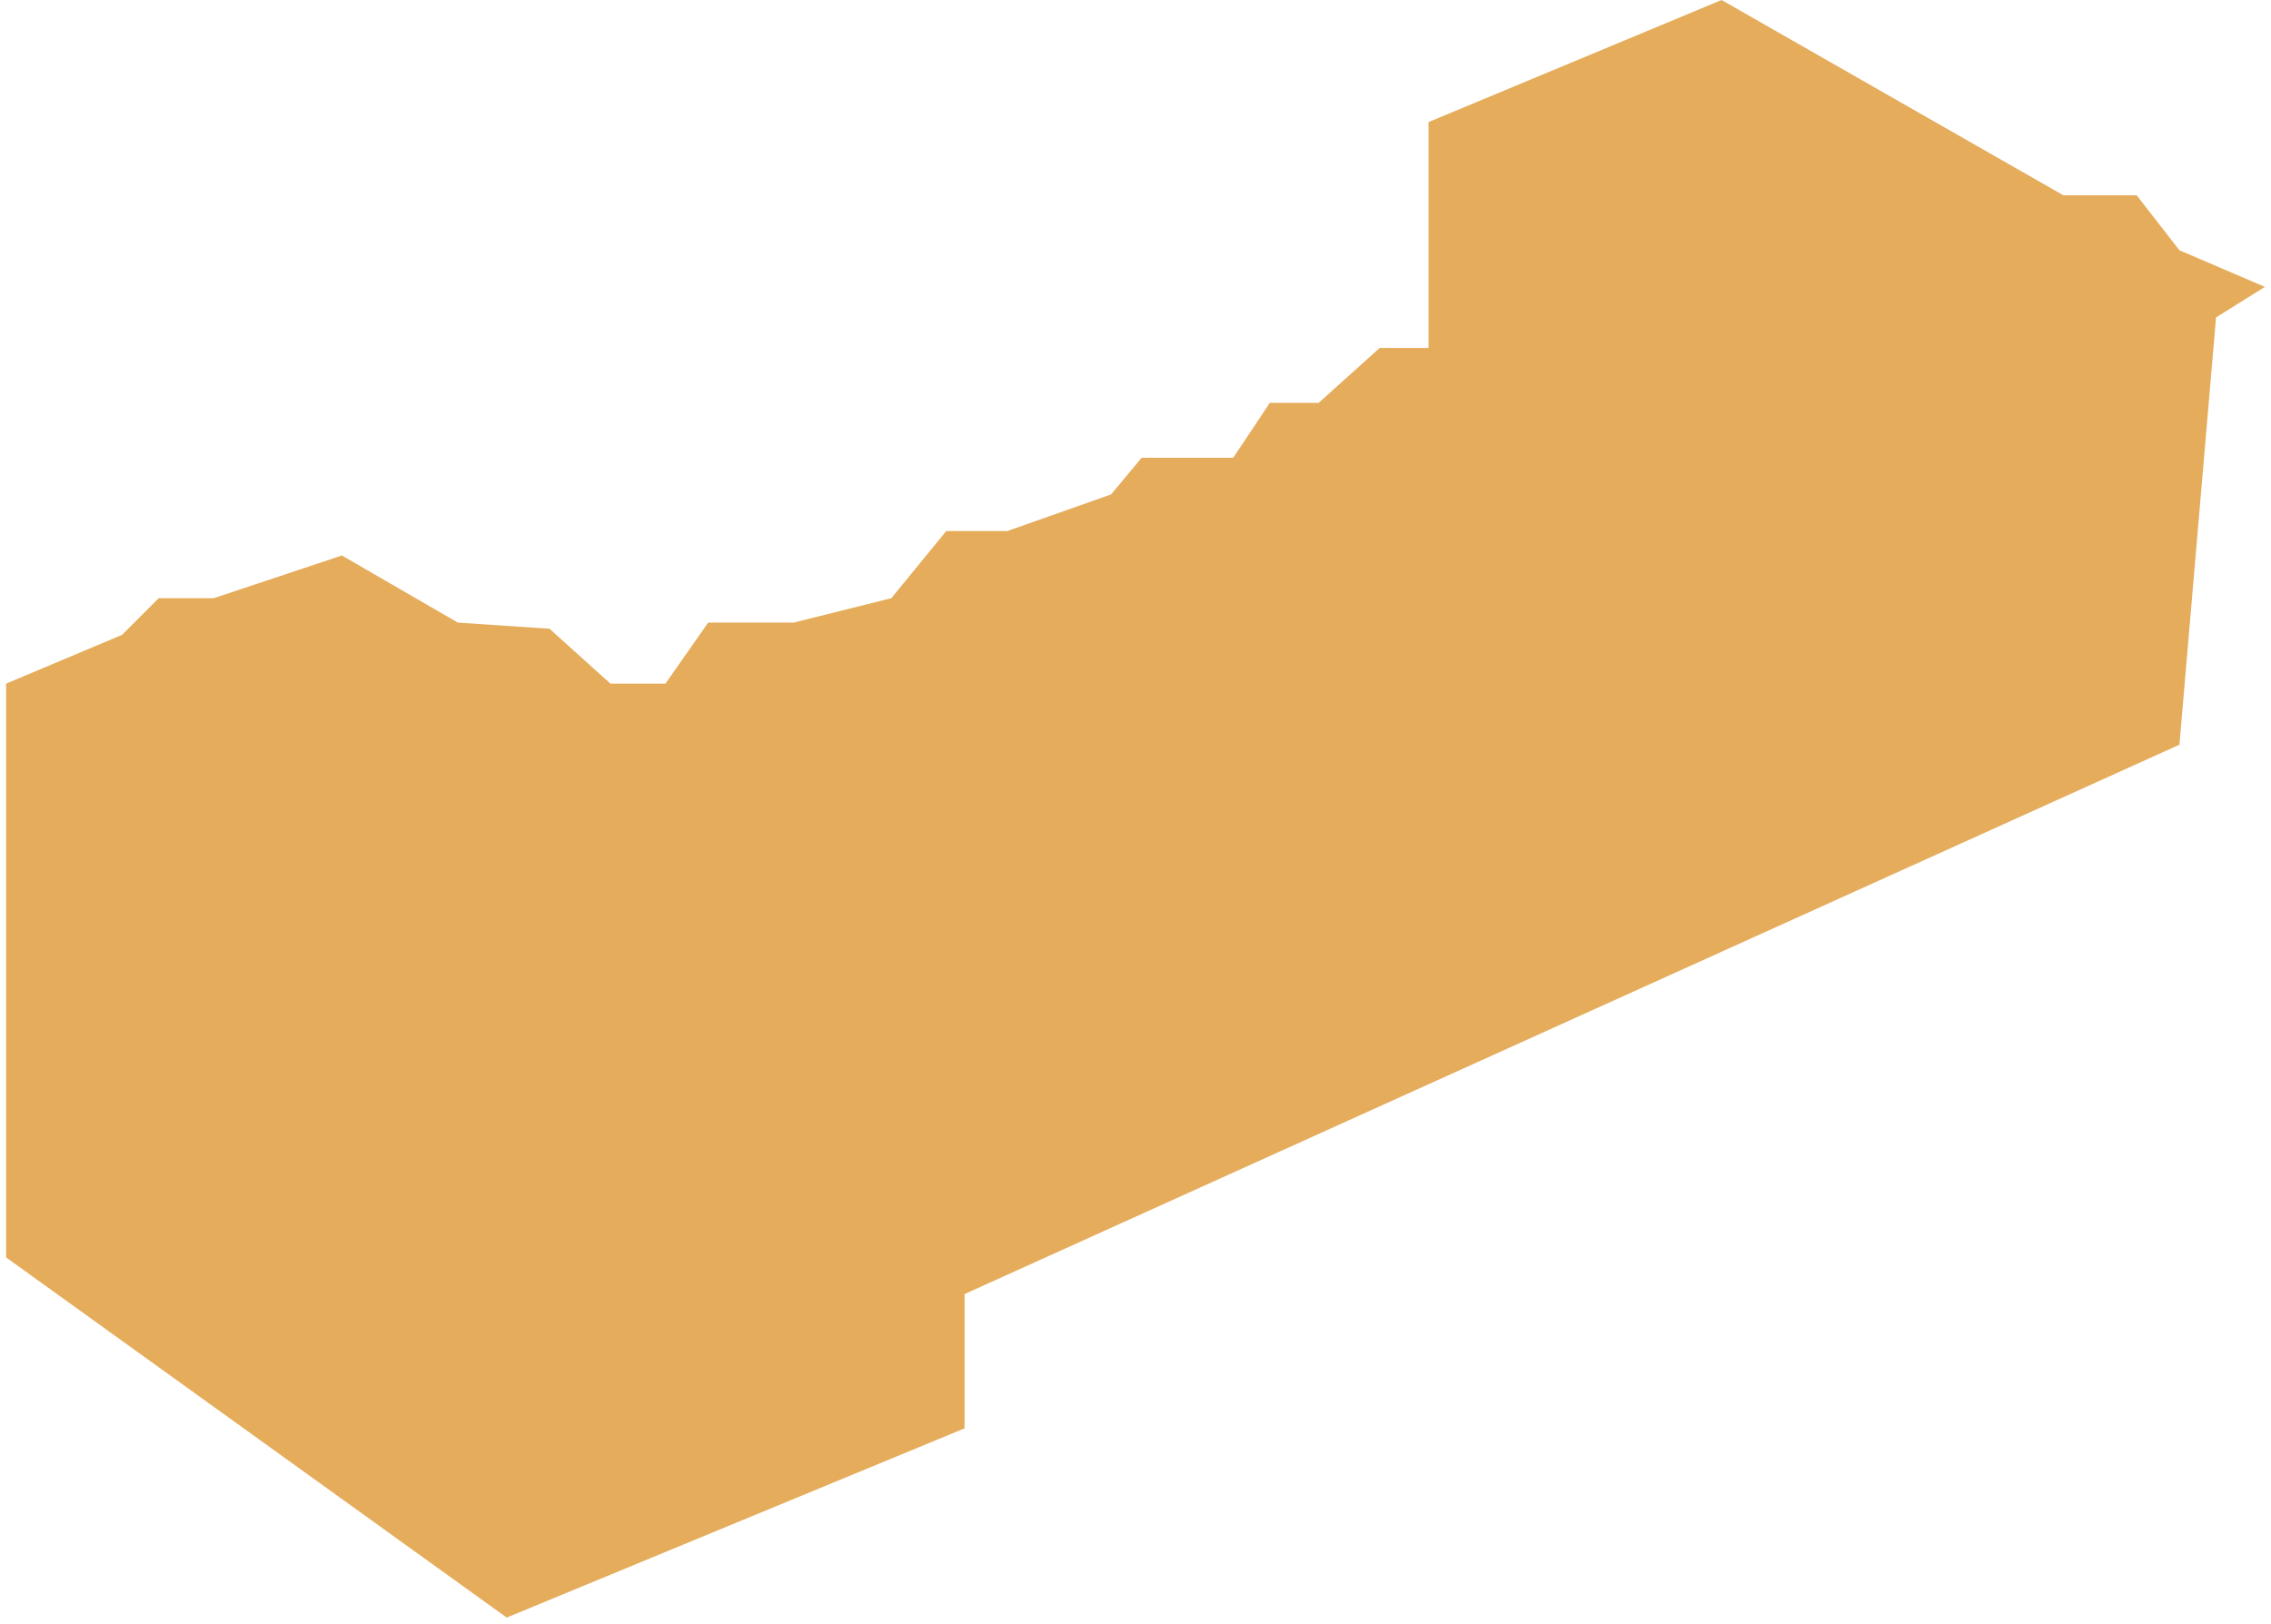 <svg viewBox="0 0 186 133" fill="none" xmlns="http://www.w3.org/2000/svg">
<path d="M17.5 49L28 45.5L37.5 51L45 51.5L50 56H54.5L58 51H65L73 49L77.5 43.5H82.5L91 40.5L93.5 37.5H101L104 33H108L113 28.5H117V10L141 0L169 16H175L178.5 20.5L185.5 23.5L181.5 26L178.5 61L79 106V117L41.5 132.5L0.5 103V77V56L10 52L13 49H17.5Z" fill="#DA8A19" fill-opacity="0.71"/>
</svg>
